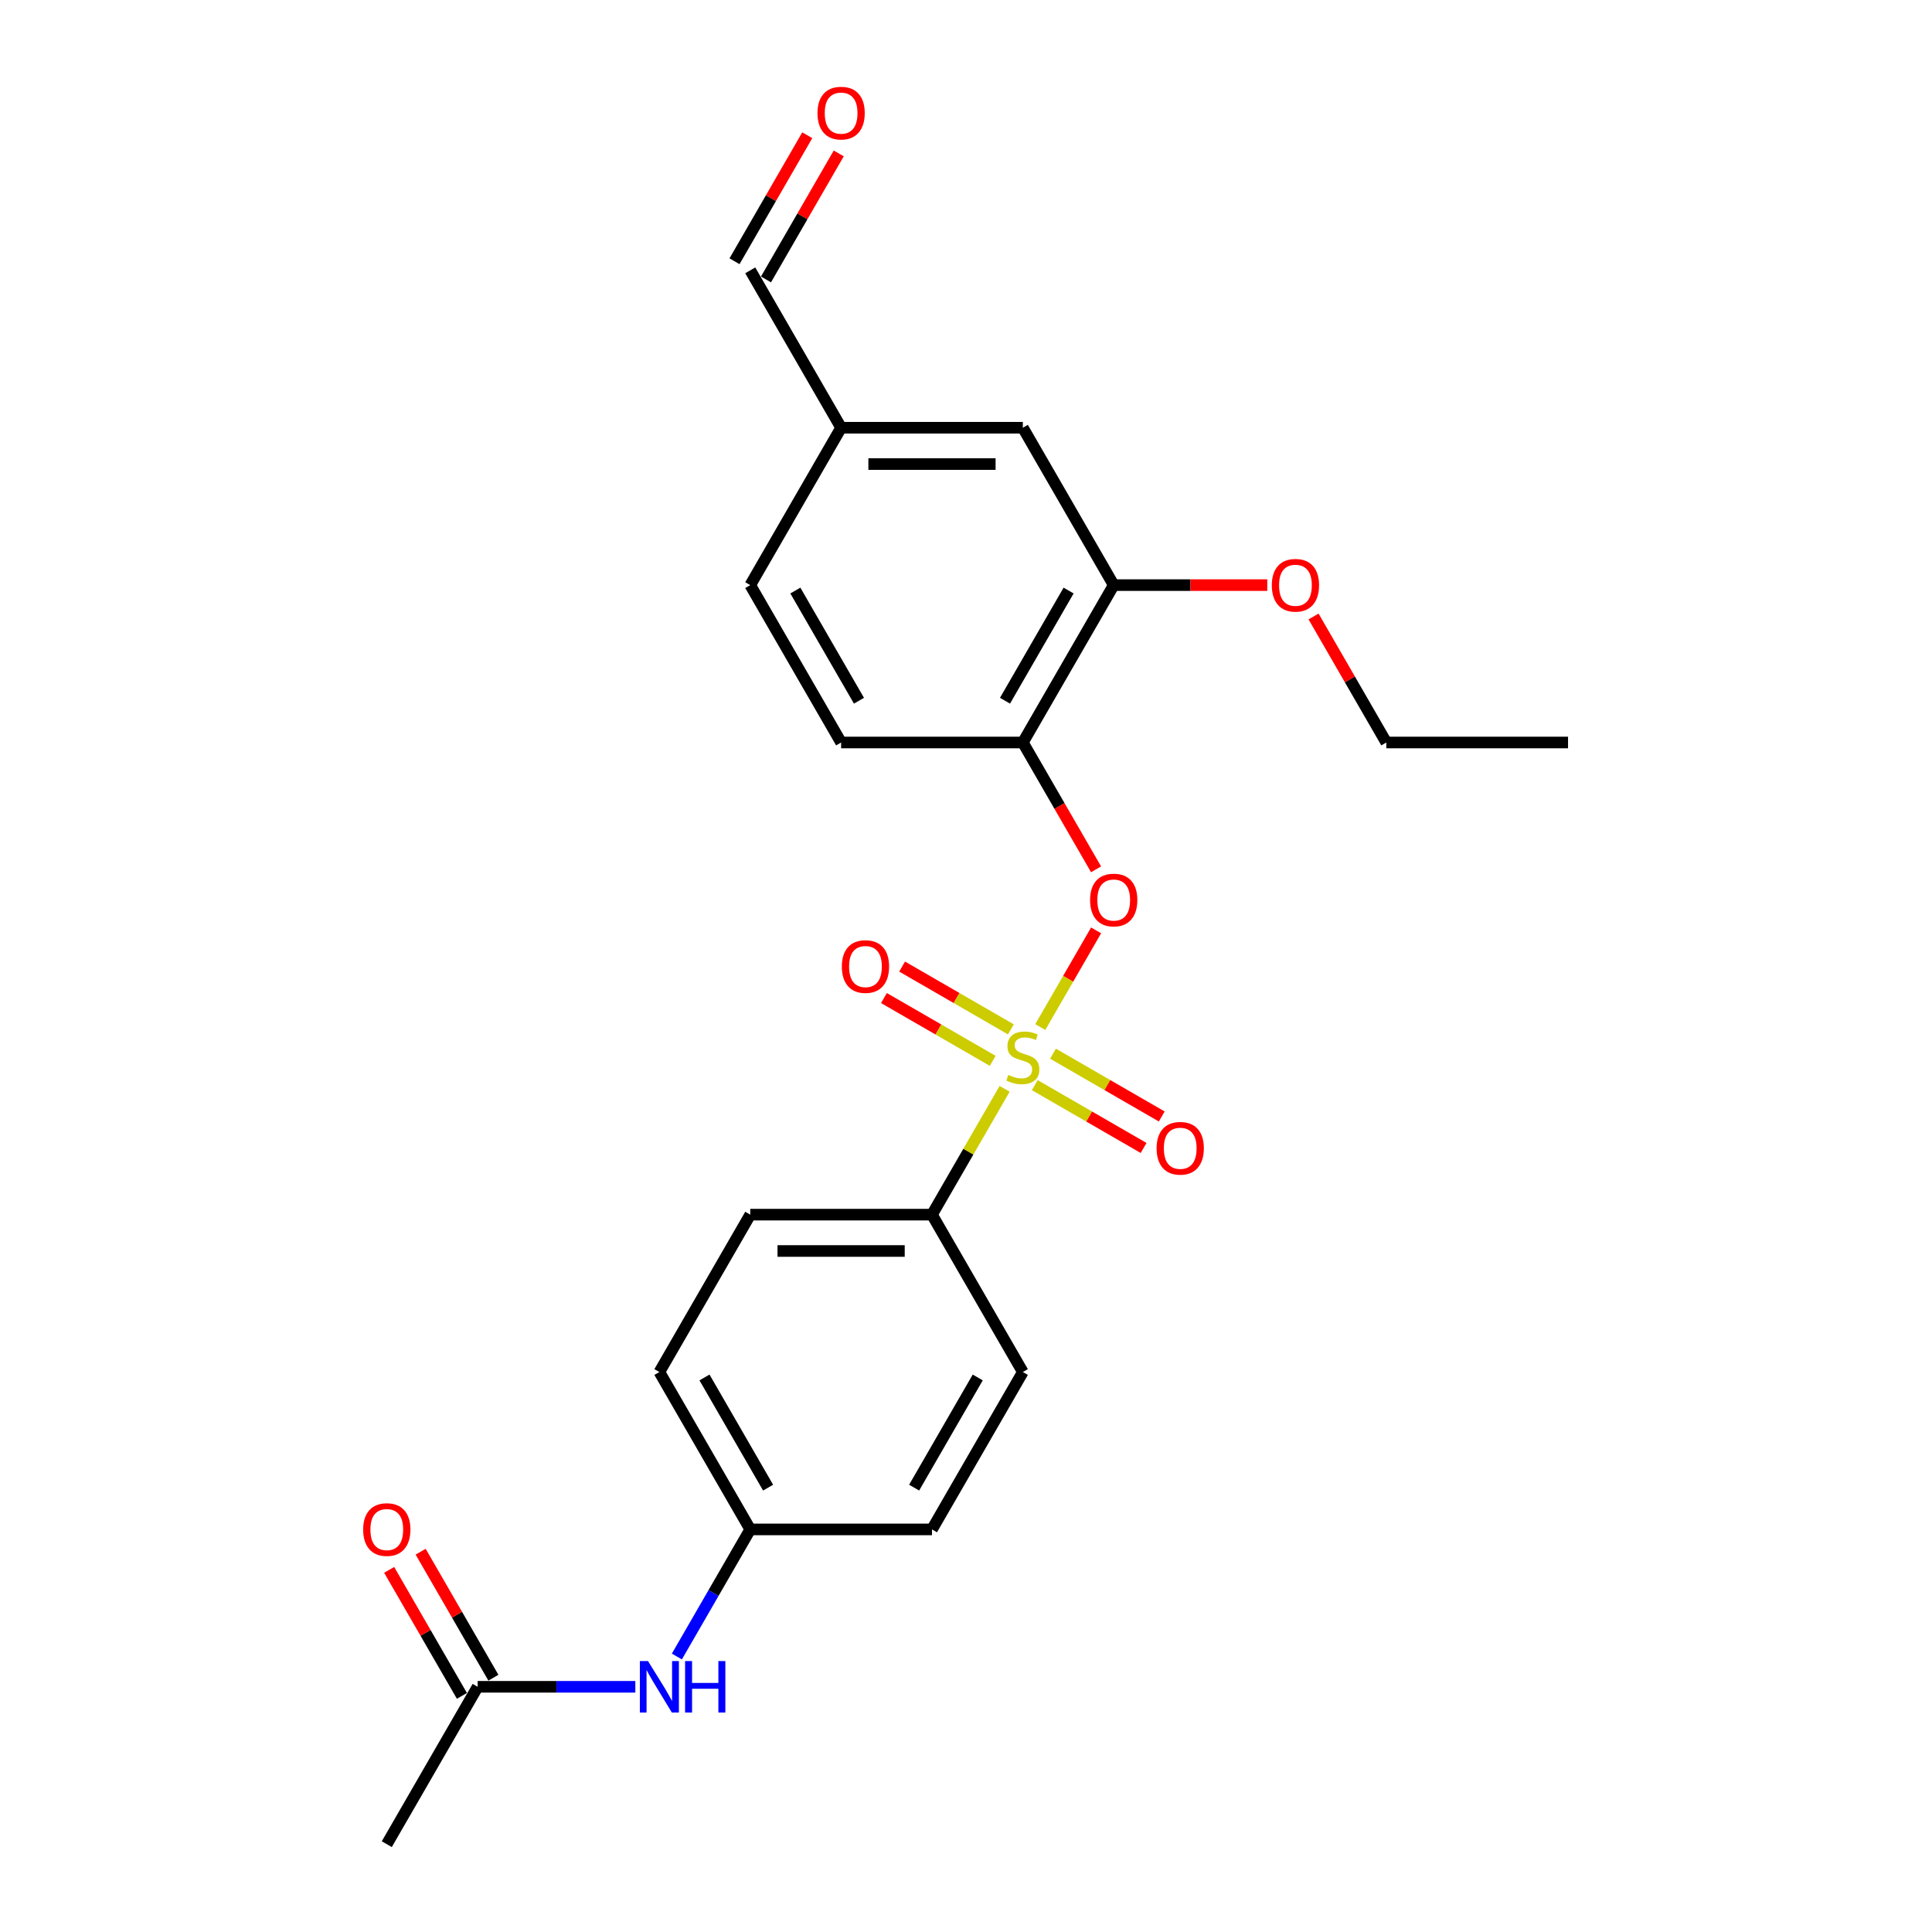 <?xml version='1.0' encoding='iso-8859-1'?>
<svg version='1.1' baseProfile='full'
              xmlns='http://www.w3.org/2000/svg'
                      xmlns:rdkit='http://www.rdkit.org/xml'
                      xmlns:xlink='http://www.w3.org/1999/xlink'
                  xml:space='preserve'
width='1000px' height='1000px' viewBox='0 0 1000 1000'>
<!-- END OF HEADER -->
<rect style='opacity:1.0;fill:#FFFFFF;stroke:none' width='1000' height='1000' x='0' y='0'> </rect>
<path class='bond-0' d='M 538.45,531.605 L 552.896,506.583' style='fill:none;fill-rule:evenodd;stroke:#CCCC00;stroke-width:6px;stroke-linecap:butt;stroke-linejoin:miter;stroke-opacity:1' />
<path class='bond-0' d='M 552.896,506.583 L 567.343,481.561' style='fill:none;fill-rule:evenodd;stroke:#FF0000;stroke-width:6px;stroke-linecap:butt;stroke-linejoin:miter;stroke-opacity:1' />
<path class='bond-2' d='M 519.985,563.587 L 501.189,596.143' style='fill:none;fill-rule:evenodd;stroke:#CCCC00;stroke-width:6px;stroke-linecap:butt;stroke-linejoin:miter;stroke-opacity:1' />
<path class='bond-2' d='M 501.189,596.143 L 482.392,628.7' style='fill:none;fill-rule:evenodd;stroke:#000000;stroke-width:6px;stroke-linecap:butt;stroke-linejoin:miter;stroke-opacity:1' />
<path class='bond-4' d='M 523.234,532.804 L 495.083,516.55' style='fill:none;fill-rule:evenodd;stroke:#CCCC00;stroke-width:6px;stroke-linecap:butt;stroke-linejoin:miter;stroke-opacity:1' />
<path class='bond-4' d='M 495.083,516.55 L 466.931,500.297' style='fill:none;fill-rule:evenodd;stroke:#FF0000;stroke-width:6px;stroke-linecap:butt;stroke-linejoin:miter;stroke-opacity:1' />
<path class='bond-4' d='M 513.828,549.096 L 485.676,532.842' style='fill:none;fill-rule:evenodd;stroke:#CCCC00;stroke-width:6px;stroke-linecap:butt;stroke-linejoin:miter;stroke-opacity:1' />
<path class='bond-4' d='M 485.676,532.842 L 457.525,516.589' style='fill:none;fill-rule:evenodd;stroke:#FF0000;stroke-width:6px;stroke-linecap:butt;stroke-linejoin:miter;stroke-opacity:1' />
<path class='bond-5' d='M 535.613,561.673 L 563.765,577.927' style='fill:none;fill-rule:evenodd;stroke:#CCCC00;stroke-width:6px;stroke-linecap:butt;stroke-linejoin:miter;stroke-opacity:1' />
<path class='bond-5' d='M 563.765,577.927 L 591.917,594.18' style='fill:none;fill-rule:evenodd;stroke:#FF0000;stroke-width:6px;stroke-linecap:butt;stroke-linejoin:miter;stroke-opacity:1' />
<path class='bond-5' d='M 545.02,545.381 L 573.171,561.635' style='fill:none;fill-rule:evenodd;stroke:#CCCC00;stroke-width:6px;stroke-linecap:butt;stroke-linejoin:miter;stroke-opacity:1' />
<path class='bond-5' d='M 573.171,561.635 L 601.323,577.888' style='fill:none;fill-rule:evenodd;stroke:#FF0000;stroke-width:6px;stroke-linecap:butt;stroke-linejoin:miter;stroke-opacity:1' />
<path class='bond-1' d='M 567.321,449.956 L 548.372,417.136' style='fill:none;fill-rule:evenodd;stroke:#FF0000;stroke-width:6px;stroke-linecap:butt;stroke-linejoin:miter;stroke-opacity:1' />
<path class='bond-1' d='M 548.372,417.136 L 529.424,384.316' style='fill:none;fill-rule:evenodd;stroke:#000000;stroke-width:6px;stroke-linecap:butt;stroke-linejoin:miter;stroke-opacity:1' />
<path class='bond-3' d='M 529.424,384.316 L 576.456,302.854' style='fill:none;fill-rule:evenodd;stroke:#000000;stroke-width:6px;stroke-linecap:butt;stroke-linejoin:miter;stroke-opacity:1' />
<path class='bond-3' d='M 520.186,362.69 L 553.108,305.667' style='fill:none;fill-rule:evenodd;stroke:#000000;stroke-width:6px;stroke-linecap:butt;stroke-linejoin:miter;stroke-opacity:1' />
<path class='bond-9' d='M 529.424,384.316 L 435.36,384.316' style='fill:none;fill-rule:evenodd;stroke:#000000;stroke-width:6px;stroke-linecap:butt;stroke-linejoin:miter;stroke-opacity:1' />
<path class='bond-11' d='M 482.392,628.7 L 388.328,628.7' style='fill:none;fill-rule:evenodd;stroke:#000000;stroke-width:6px;stroke-linecap:butt;stroke-linejoin:miter;stroke-opacity:1' />
<path class='bond-11' d='M 468.282,647.513 L 402.438,647.513' style='fill:none;fill-rule:evenodd;stroke:#000000;stroke-width:6px;stroke-linecap:butt;stroke-linejoin:miter;stroke-opacity:1' />
<path class='bond-12' d='M 482.392,628.7 L 529.424,710.161' style='fill:none;fill-rule:evenodd;stroke:#000000;stroke-width:6px;stroke-linecap:butt;stroke-linejoin:miter;stroke-opacity:1' />
<path class='bond-8' d='M 576.456,302.854 L 529.424,221.393' style='fill:none;fill-rule:evenodd;stroke:#000000;stroke-width:6px;stroke-linecap:butt;stroke-linejoin:miter;stroke-opacity:1' />
<path class='bond-20' d='M 576.456,302.854 L 616.197,302.854' style='fill:none;fill-rule:evenodd;stroke:#000000;stroke-width:6px;stroke-linecap:butt;stroke-linejoin:miter;stroke-opacity:1' />
<path class='bond-20' d='M 616.197,302.854 L 655.939,302.854' style='fill:none;fill-rule:evenodd;stroke:#FF0000;stroke-width:6px;stroke-linecap:butt;stroke-linejoin:miter;stroke-opacity:1' />
<path class='bond-6' d='M 247.233,873.084 L 288.038,873.084' style='fill:none;fill-rule:evenodd;stroke:#000000;stroke-width:6px;stroke-linecap:butt;stroke-linejoin:miter;stroke-opacity:1' />
<path class='bond-6' d='M 288.038,873.084 L 328.843,873.084' style='fill:none;fill-rule:evenodd;stroke:#0000FF;stroke-width:6px;stroke-linecap:butt;stroke-linejoin:miter;stroke-opacity:1' />
<path class='bond-10' d='M 255.379,868.381 L 236.55,835.768' style='fill:none;fill-rule:evenodd;stroke:#000000;stroke-width:6px;stroke-linecap:butt;stroke-linejoin:miter;stroke-opacity:1' />
<path class='bond-10' d='M 236.55,835.768 L 217.721,803.155' style='fill:none;fill-rule:evenodd;stroke:#FF0000;stroke-width:6px;stroke-linecap:butt;stroke-linejoin:miter;stroke-opacity:1' />
<path class='bond-10' d='M 239.087,877.787 L 220.258,845.174' style='fill:none;fill-rule:evenodd;stroke:#000000;stroke-width:6px;stroke-linecap:butt;stroke-linejoin:miter;stroke-opacity:1' />
<path class='bond-10' d='M 220.258,845.174 L 201.429,812.561' style='fill:none;fill-rule:evenodd;stroke:#FF0000;stroke-width:6px;stroke-linecap:butt;stroke-linejoin:miter;stroke-opacity:1' />
<path class='bond-21' d='M 247.233,873.084 L 200.201,954.545' style='fill:none;fill-rule:evenodd;stroke:#000000;stroke-width:6px;stroke-linecap:butt;stroke-linejoin:miter;stroke-opacity:1' />
<path class='bond-7' d='M 350.344,857.413 L 369.336,824.518' style='fill:none;fill-rule:evenodd;stroke:#0000FF;stroke-width:6px;stroke-linecap:butt;stroke-linejoin:miter;stroke-opacity:1' />
<path class='bond-7' d='M 369.336,824.518 L 388.328,791.623' style='fill:none;fill-rule:evenodd;stroke:#000000;stroke-width:6px;stroke-linecap:butt;stroke-linejoin:miter;stroke-opacity:1' />
<path class='bond-25' d='M 529.424,221.393 L 435.36,221.393' style='fill:none;fill-rule:evenodd;stroke:#000000;stroke-width:6px;stroke-linecap:butt;stroke-linejoin:miter;stroke-opacity:1' />
<path class='bond-25' d='M 515.314,240.206 L 449.47,240.206' style='fill:none;fill-rule:evenodd;stroke:#000000;stroke-width:6px;stroke-linecap:butt;stroke-linejoin:miter;stroke-opacity:1' />
<path class='bond-17' d='M 435.36,384.316 L 388.328,302.854' style='fill:none;fill-rule:evenodd;stroke:#000000;stroke-width:6px;stroke-linecap:butt;stroke-linejoin:miter;stroke-opacity:1' />
<path class='bond-17' d='M 444.598,362.69 L 411.676,305.667' style='fill:none;fill-rule:evenodd;stroke:#000000;stroke-width:6px;stroke-linecap:butt;stroke-linejoin:miter;stroke-opacity:1' />
<path class='bond-19' d='M 388.328,628.7 L 341.297,710.161' style='fill:none;fill-rule:evenodd;stroke:#000000;stroke-width:6px;stroke-linecap:butt;stroke-linejoin:miter;stroke-opacity:1' />
<path class='bond-18' d='M 529.424,710.161 L 482.392,791.623' style='fill:none;fill-rule:evenodd;stroke:#000000;stroke-width:6px;stroke-linecap:butt;stroke-linejoin:miter;stroke-opacity:1' />
<path class='bond-18' d='M 506.077,712.974 L 473.155,769.997' style='fill:none;fill-rule:evenodd;stroke:#000000;stroke-width:6px;stroke-linecap:butt;stroke-linejoin:miter;stroke-opacity:1' />
<path class='bond-13' d='M 417.841,70.002 L 399.011,102.615' style='fill:none;fill-rule:evenodd;stroke:#FF0000;stroke-width:6px;stroke-linecap:butt;stroke-linejoin:miter;stroke-opacity:1' />
<path class='bond-13' d='M 399.011,102.615 L 380.182,135.228' style='fill:none;fill-rule:evenodd;stroke:#000000;stroke-width:6px;stroke-linecap:butt;stroke-linejoin:miter;stroke-opacity:1' />
<path class='bond-13' d='M 434.133,79.409 L 415.304,112.022' style='fill:none;fill-rule:evenodd;stroke:#FF0000;stroke-width:6px;stroke-linecap:butt;stroke-linejoin:miter;stroke-opacity:1' />
<path class='bond-13' d='M 415.304,112.022 L 396.475,144.635' style='fill:none;fill-rule:evenodd;stroke:#000000;stroke-width:6px;stroke-linecap:butt;stroke-linejoin:miter;stroke-opacity:1' />
<path class='bond-14' d='M 388.328,791.623 L 341.297,710.161' style='fill:none;fill-rule:evenodd;stroke:#000000;stroke-width:6px;stroke-linecap:butt;stroke-linejoin:miter;stroke-opacity:1' />
<path class='bond-14' d='M 397.566,769.997 L 364.644,712.974' style='fill:none;fill-rule:evenodd;stroke:#000000;stroke-width:6px;stroke-linecap:butt;stroke-linejoin:miter;stroke-opacity:1' />
<path class='bond-24' d='M 388.328,791.623 L 482.392,791.623' style='fill:none;fill-rule:evenodd;stroke:#000000;stroke-width:6px;stroke-linecap:butt;stroke-linejoin:miter;stroke-opacity:1' />
<path class='bond-15' d='M 435.36,221.393 L 388.328,302.854' style='fill:none;fill-rule:evenodd;stroke:#000000;stroke-width:6px;stroke-linecap:butt;stroke-linejoin:miter;stroke-opacity:1' />
<path class='bond-16' d='M 435.36,221.393 L 388.328,139.931' style='fill:none;fill-rule:evenodd;stroke:#000000;stroke-width:6px;stroke-linecap:butt;stroke-linejoin:miter;stroke-opacity:1' />
<path class='bond-22' d='M 679.893,319.09 L 698.722,351.703' style='fill:none;fill-rule:evenodd;stroke:#FF0000;stroke-width:6px;stroke-linecap:butt;stroke-linejoin:miter;stroke-opacity:1' />
<path class='bond-22' d='M 698.722,351.703 L 717.551,384.316' style='fill:none;fill-rule:evenodd;stroke:#000000;stroke-width:6px;stroke-linecap:butt;stroke-linejoin:miter;stroke-opacity:1' />
<path class='bond-23' d='M 717.551,384.316 L 811.614,384.316' style='fill:none;fill-rule:evenodd;stroke:#000000;stroke-width:6px;stroke-linecap:butt;stroke-linejoin:miter;stroke-opacity:1' />
<path  class='atom-0' d='M 521.899 556.381
Q 522.2 556.494, 523.441 557.021
Q 524.683 557.548, 526.037 557.886
Q 527.43 558.187, 528.784 558.187
Q 531.305 558.187, 532.772 556.983
Q 534.24 555.742, 534.24 553.597
Q 534.24 552.13, 533.487 551.227
Q 532.772 550.324, 531.644 549.835
Q 530.515 549.345, 528.634 548.781
Q 526.263 548.066, 524.833 547.389
Q 523.441 546.712, 522.425 545.282
Q 521.447 543.852, 521.447 541.444
Q 521.447 538.095, 523.705 536.026
Q 526 533.957, 530.515 533.957
Q 533.6 533.957, 537.099 535.424
L 536.234 538.321
Q 533.036 537.004, 530.628 537.004
Q 528.032 537.004, 526.602 538.095
Q 525.172 539.149, 525.21 540.993
Q 525.21 542.422, 525.925 543.288
Q 526.677 544.153, 527.731 544.642
Q 528.822 545.131, 530.628 545.696
Q 533.036 546.448, 534.466 547.201
Q 535.895 547.953, 536.911 549.496
Q 537.965 551.001, 537.965 553.597
Q 537.965 557.284, 535.481 559.279
Q 533.036 561.235, 528.935 561.235
Q 526.564 561.235, 524.758 560.708
Q 522.99 560.219, 520.883 559.354
L 521.899 556.381
' fill='#CCCC00'/>
<path  class='atom-1' d='M 564.227 465.852
Q 564.227 459.456, 567.388 455.882
Q 570.548 452.307, 576.456 452.307
Q 582.363 452.307, 585.523 455.882
Q 588.684 459.456, 588.684 465.852
Q 588.684 472.324, 585.486 476.011
Q 582.287 479.661, 576.456 479.661
Q 570.586 479.661, 567.388 476.011
Q 564.227 472.362, 564.227 465.852
M 576.456 476.651
Q 580.519 476.651, 582.701 473.942
Q 584.921 471.195, 584.921 465.852
Q 584.921 460.622, 582.701 457.989
Q 580.519 455.317, 576.456 455.317
Q 572.392 455.317, 570.172 457.951
Q 567.99 460.585, 567.99 465.852
Q 567.99 471.233, 570.172 473.942
Q 572.392 476.651, 576.456 476.651
' fill='#FF0000'/>
<path  class='atom-5' d='M 435.734 500.282
Q 435.734 493.886, 438.895 490.311
Q 442.055 486.737, 447.962 486.737
Q 453.87 486.737, 457.03 490.311
Q 460.191 493.886, 460.191 500.282
Q 460.191 506.754, 456.992 510.441
Q 453.794 514.09, 447.962 514.09
Q 442.093 514.09, 438.895 510.441
Q 435.734 506.791, 435.734 500.282
M 447.962 511.08
Q 452.026 511.08, 454.208 508.371
Q 456.428 505.625, 456.428 500.282
Q 456.428 495.052, 454.208 492.418
Q 452.026 489.747, 447.962 489.747
Q 443.899 489.747, 441.679 492.381
Q 439.497 495.014, 439.497 500.282
Q 439.497 505.662, 441.679 508.371
Q 443.899 511.08, 447.962 511.08
' fill='#FF0000'/>
<path  class='atom-6' d='M 598.657 594.345
Q 598.657 587.949, 601.817 584.375
Q 604.978 580.8, 610.885 580.8
Q 616.792 580.8, 619.953 584.375
Q 623.113 587.949, 623.113 594.345
Q 623.113 600.817, 619.915 604.504
Q 616.717 608.154, 610.885 608.154
Q 605.016 608.154, 601.817 604.504
Q 598.657 600.855, 598.657 594.345
M 610.885 605.144
Q 614.949 605.144, 617.131 602.435
Q 619.351 599.688, 619.351 594.345
Q 619.351 589.116, 617.131 586.482
Q 614.949 583.81, 610.885 583.81
Q 606.822 583.81, 604.602 586.444
Q 602.419 589.078, 602.419 594.345
Q 602.419 599.726, 604.602 602.435
Q 606.822 605.144, 610.885 605.144
' fill='#FF0000'/>
<path  class='atom-8' d='M 335.408 859.765
L 344.137 873.874
Q 345.003 875.266, 346.395 877.787
Q 347.787 880.308, 347.862 880.459
L 347.862 859.765
L 351.399 859.765
L 351.399 886.403
L 347.749 886.403
L 338.381 870.977
Q 337.29 869.171, 336.123 867.102
Q 334.994 865.032, 334.656 864.393
L 334.656 886.403
L 331.194 886.403
L 331.194 859.765
L 335.408 859.765
' fill='#0000FF'/>
<path  class='atom-8' d='M 354.597 859.765
L 358.209 859.765
L 358.209 871.09
L 371.83 871.09
L 371.83 859.765
L 375.442 859.765
L 375.442 886.403
L 371.83 886.403
L 371.83 874.1
L 358.209 874.1
L 358.209 886.403
L 354.597 886.403
L 354.597 859.765
' fill='#0000FF'/>
<path  class='atom-11' d='M 187.973 791.698
Q 187.973 785.302, 191.134 781.727
Q 194.294 778.153, 200.201 778.153
Q 206.109 778.153, 209.269 781.727
Q 212.43 785.302, 212.43 791.698
Q 212.43 798.169, 209.232 801.857
Q 206.033 805.506, 200.201 805.506
Q 194.332 805.506, 191.134 801.857
Q 187.973 798.207, 187.973 791.698
M 200.201 802.496
Q 204.265 802.496, 206.447 799.787
Q 208.667 797.041, 208.667 791.698
Q 208.667 786.468, 206.447 783.834
Q 204.265 781.163, 200.201 781.163
Q 196.138 781.163, 193.918 783.797
Q 191.736 786.43, 191.736 791.698
Q 191.736 797.078, 193.918 799.787
Q 196.138 802.496, 200.201 802.496
' fill='#FF0000'/>
<path  class='atom-14' d='M 423.132 58.545
Q 423.132 52.149, 426.293 48.575
Q 429.453 45, 435.36 45
Q 441.267 45, 444.428 48.575
Q 447.589 52.149, 447.589 58.545
Q 447.589 65.017, 444.39 68.704
Q 441.192 72.354, 435.36 72.354
Q 429.491 72.354, 426.293 68.704
Q 423.132 65.055, 423.132 58.545
M 435.36 69.344
Q 439.424 69.344, 441.606 66.635
Q 443.826 63.888, 443.826 58.545
Q 443.826 53.315, 441.606 50.682
Q 439.424 48.01, 435.36 48.01
Q 431.297 48.01, 429.077 50.644
Q 426.895 53.278, 426.895 58.545
Q 426.895 63.926, 429.077 66.635
Q 431.297 69.344, 435.36 69.344
' fill='#FF0000'/>
<path  class='atom-21' d='M 658.291 302.93
Q 658.291 296.533, 661.451 292.959
Q 664.612 289.384, 670.519 289.384
Q 676.426 289.384, 679.587 292.959
Q 682.747 296.533, 682.747 302.93
Q 682.747 309.401, 679.549 313.088
Q 676.351 316.738, 670.519 316.738
Q 664.649 316.738, 661.451 313.088
Q 658.291 309.439, 658.291 302.93
M 670.519 313.728
Q 674.583 313.728, 676.765 311.019
Q 678.985 308.272, 678.985 302.93
Q 678.985 297.7, 676.765 295.066
Q 674.583 292.394, 670.519 292.394
Q 666.456 292.394, 664.236 295.028
Q 662.053 297.662, 662.053 302.93
Q 662.053 308.31, 664.236 311.019
Q 666.456 313.728, 670.519 313.728
' fill='#FF0000'/>
</svg>
